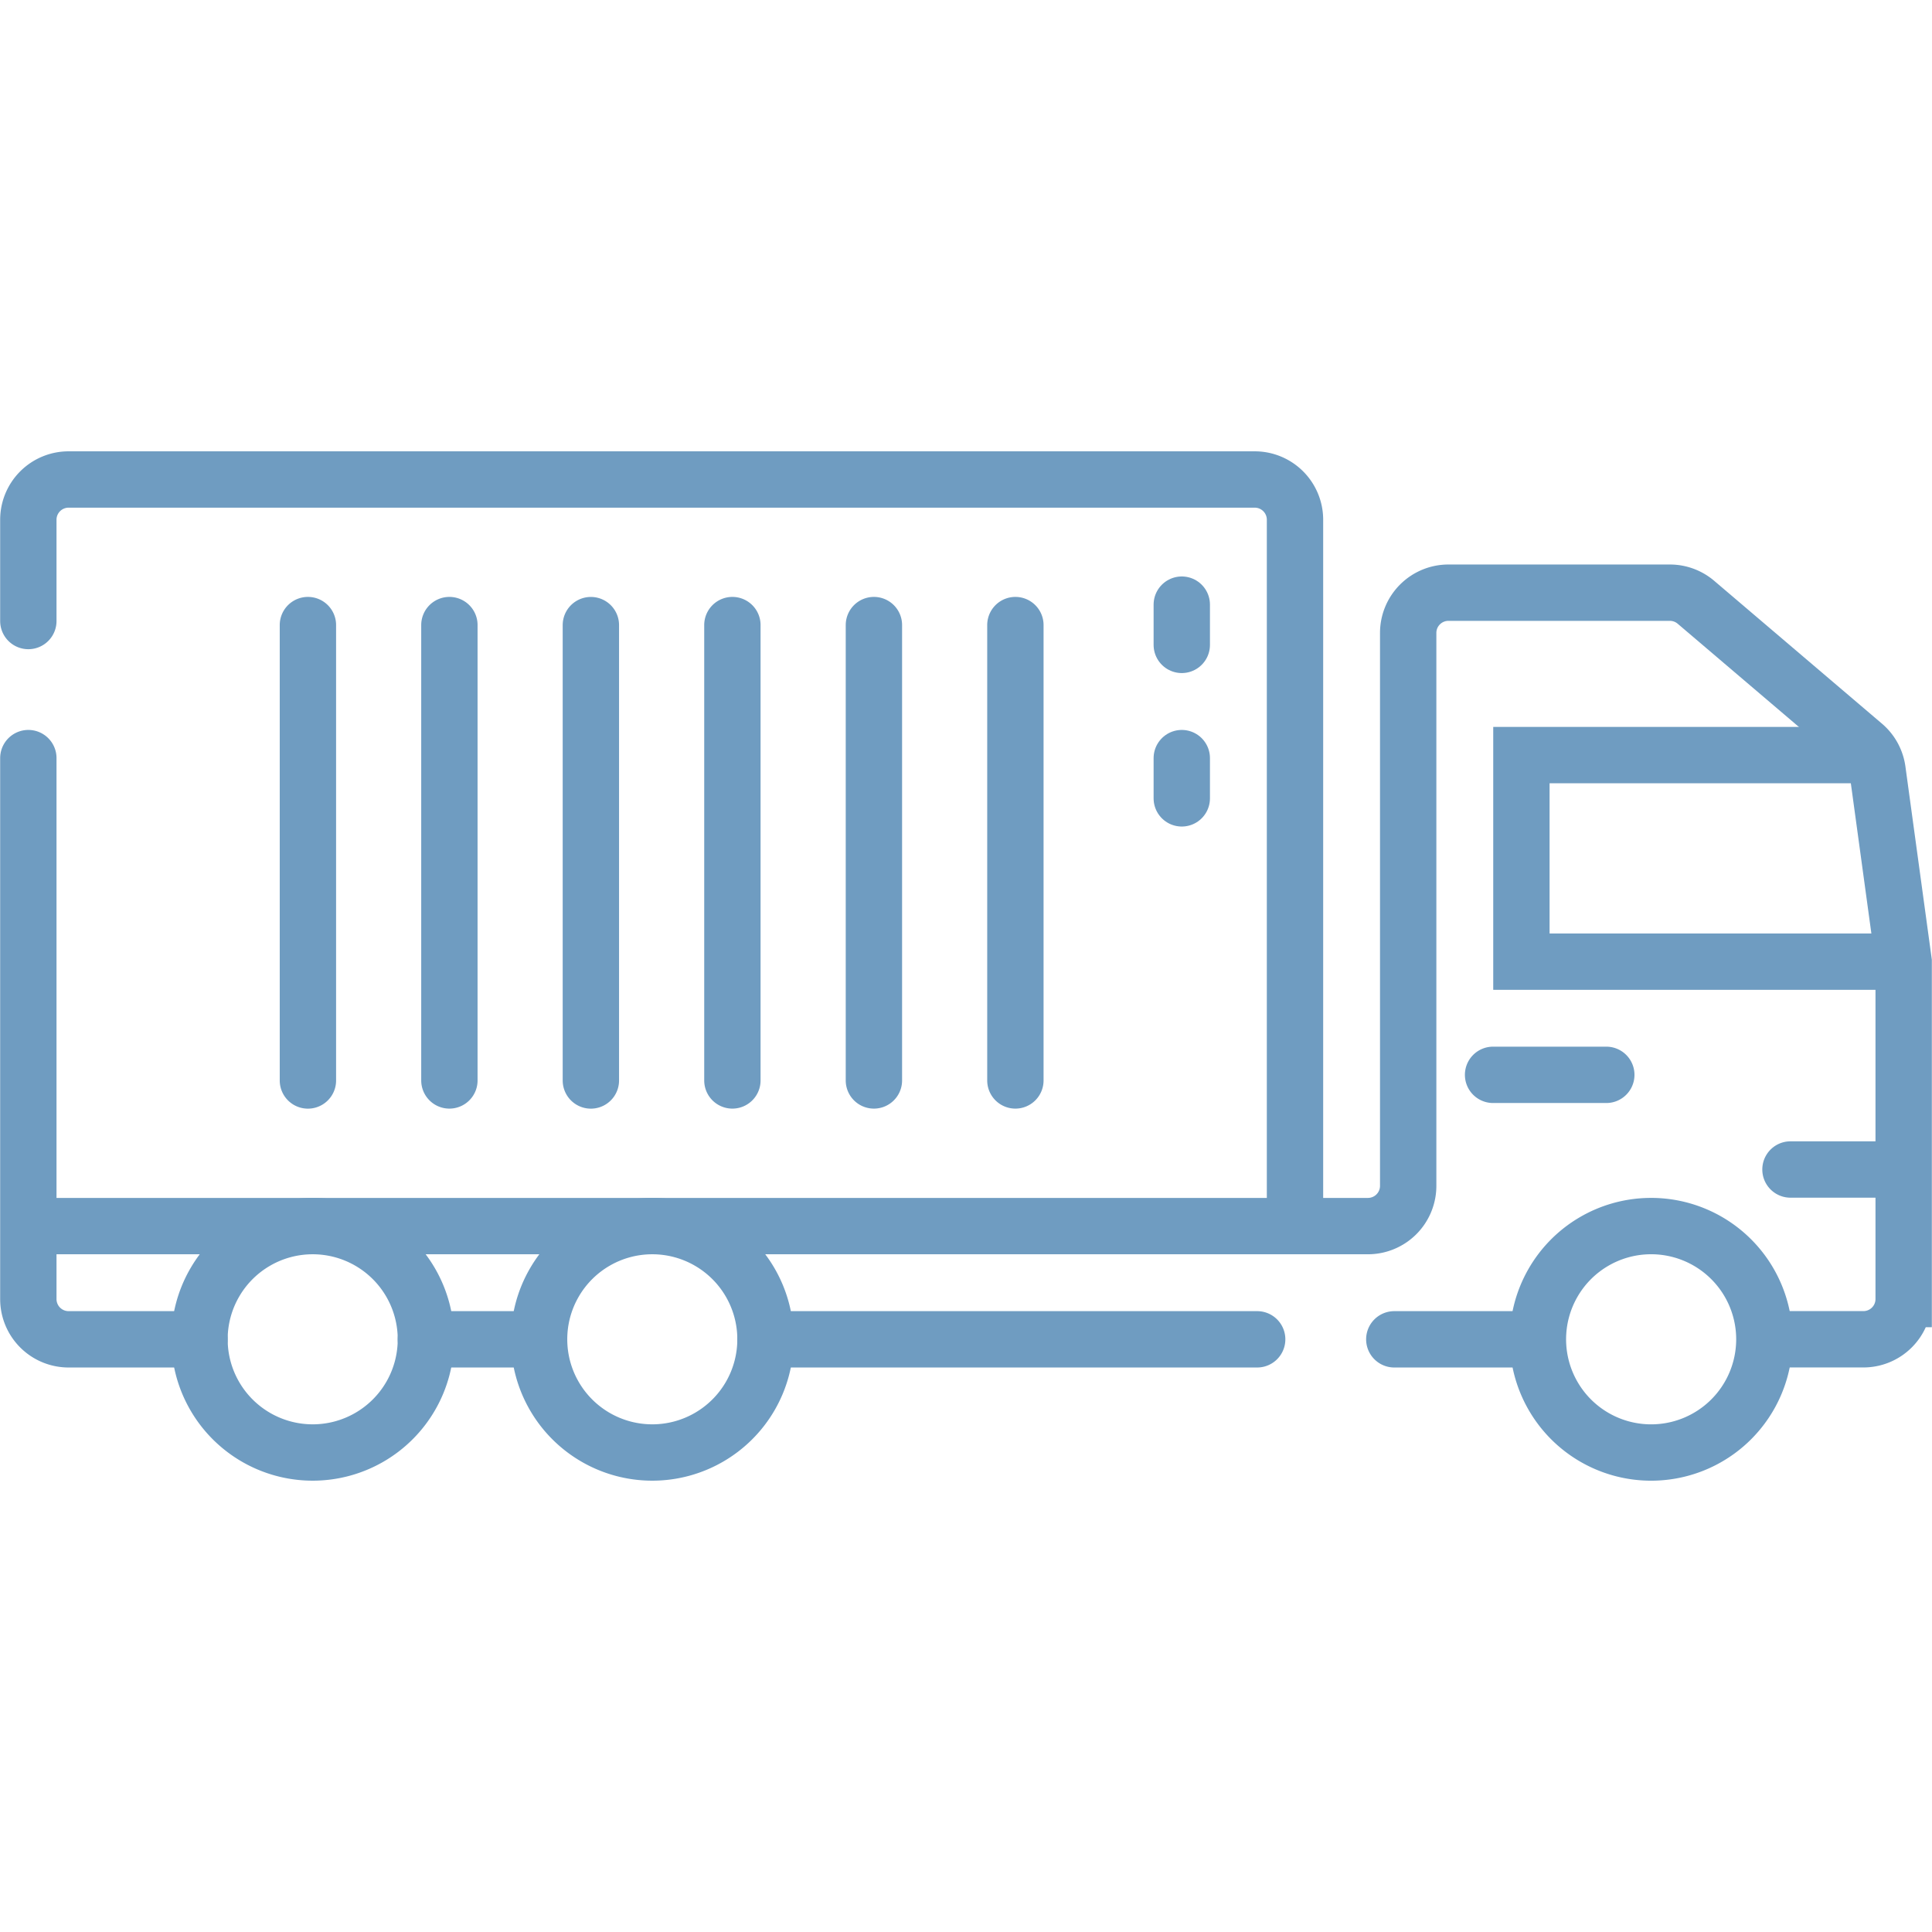 <svg width="48" height="48" viewBox="0 0 48 48" fill="none" xmlns="http://www.w3.org/2000/svg"><path clip-rule="evenodd" d="M16.206 30.462a2.812 2.812 0 1 1 0 5.625 2.812 2.812 0 0 1 0-5.625Zm24.763 0a2.813 2.813 0 1 1 0 5.625 2.813 2.813 0 0 1 0-5.625Zm-33.2 0a2.812 2.812 0 1 1 0 5.625 2.812 2.812 0 0 1 0-5.625Z" stroke="#6F9CC1" stroke-width="1.4" stroke-miterlimit="22.926"/><path d="M46.594 18.76h-8.795v5.132h9.498" stroke="#6F9CC1" stroke-width="1.4" stroke-miterlimit="22.926"/><path d="M44.484 28.356a.7.7 0 1 0 0 1.4v-1.4Zm0 1.4h2.813v-1.4h-2.813v1.4Z" fill="#6F9CC1"/><path d="M.703 30.462h33.283a1 1 0 0 0 1-1V15.725a1 1 0 0 1 1-1h5.502a1 1 0 0 1 .648.239l4.167 3.548a1 1 0 0 1 .343.626l.65 4.754v8.382a1 1 0 0 1-1 1h-2.515" stroke="#6F9CC1" stroke-width="1.4" stroke-miterlimit="22.926"/><path d="M37.095 26.704h2.813M14.68 15.531v11.313m-7.03 0V15.53m3.515 11.313V15.53m14.062 11.313V15.53m-3.515 0v11.313m-3.516 0V15.53m13.978 14.932V12.913a1 1 0 0 0-1-1H1.704a1 1 0 0 0-1 1v2.516m0 3.406v13.44a1 1 0 0 0 1 1h3.252m5.625 0h2.812m5.625 0h12.216m3.407 0h3.515" stroke="#6F9CC1" stroke-width="1.4" stroke-miterlimit="22.926" stroke-linecap="round"/><path d="M29.361 19.835v-1m0-2.813v-1" stroke="#6F9CC1" stroke-width="1.4" stroke-miterlimit="22.926" stroke-linecap="round" stroke-linejoin="bevel"/></svg>